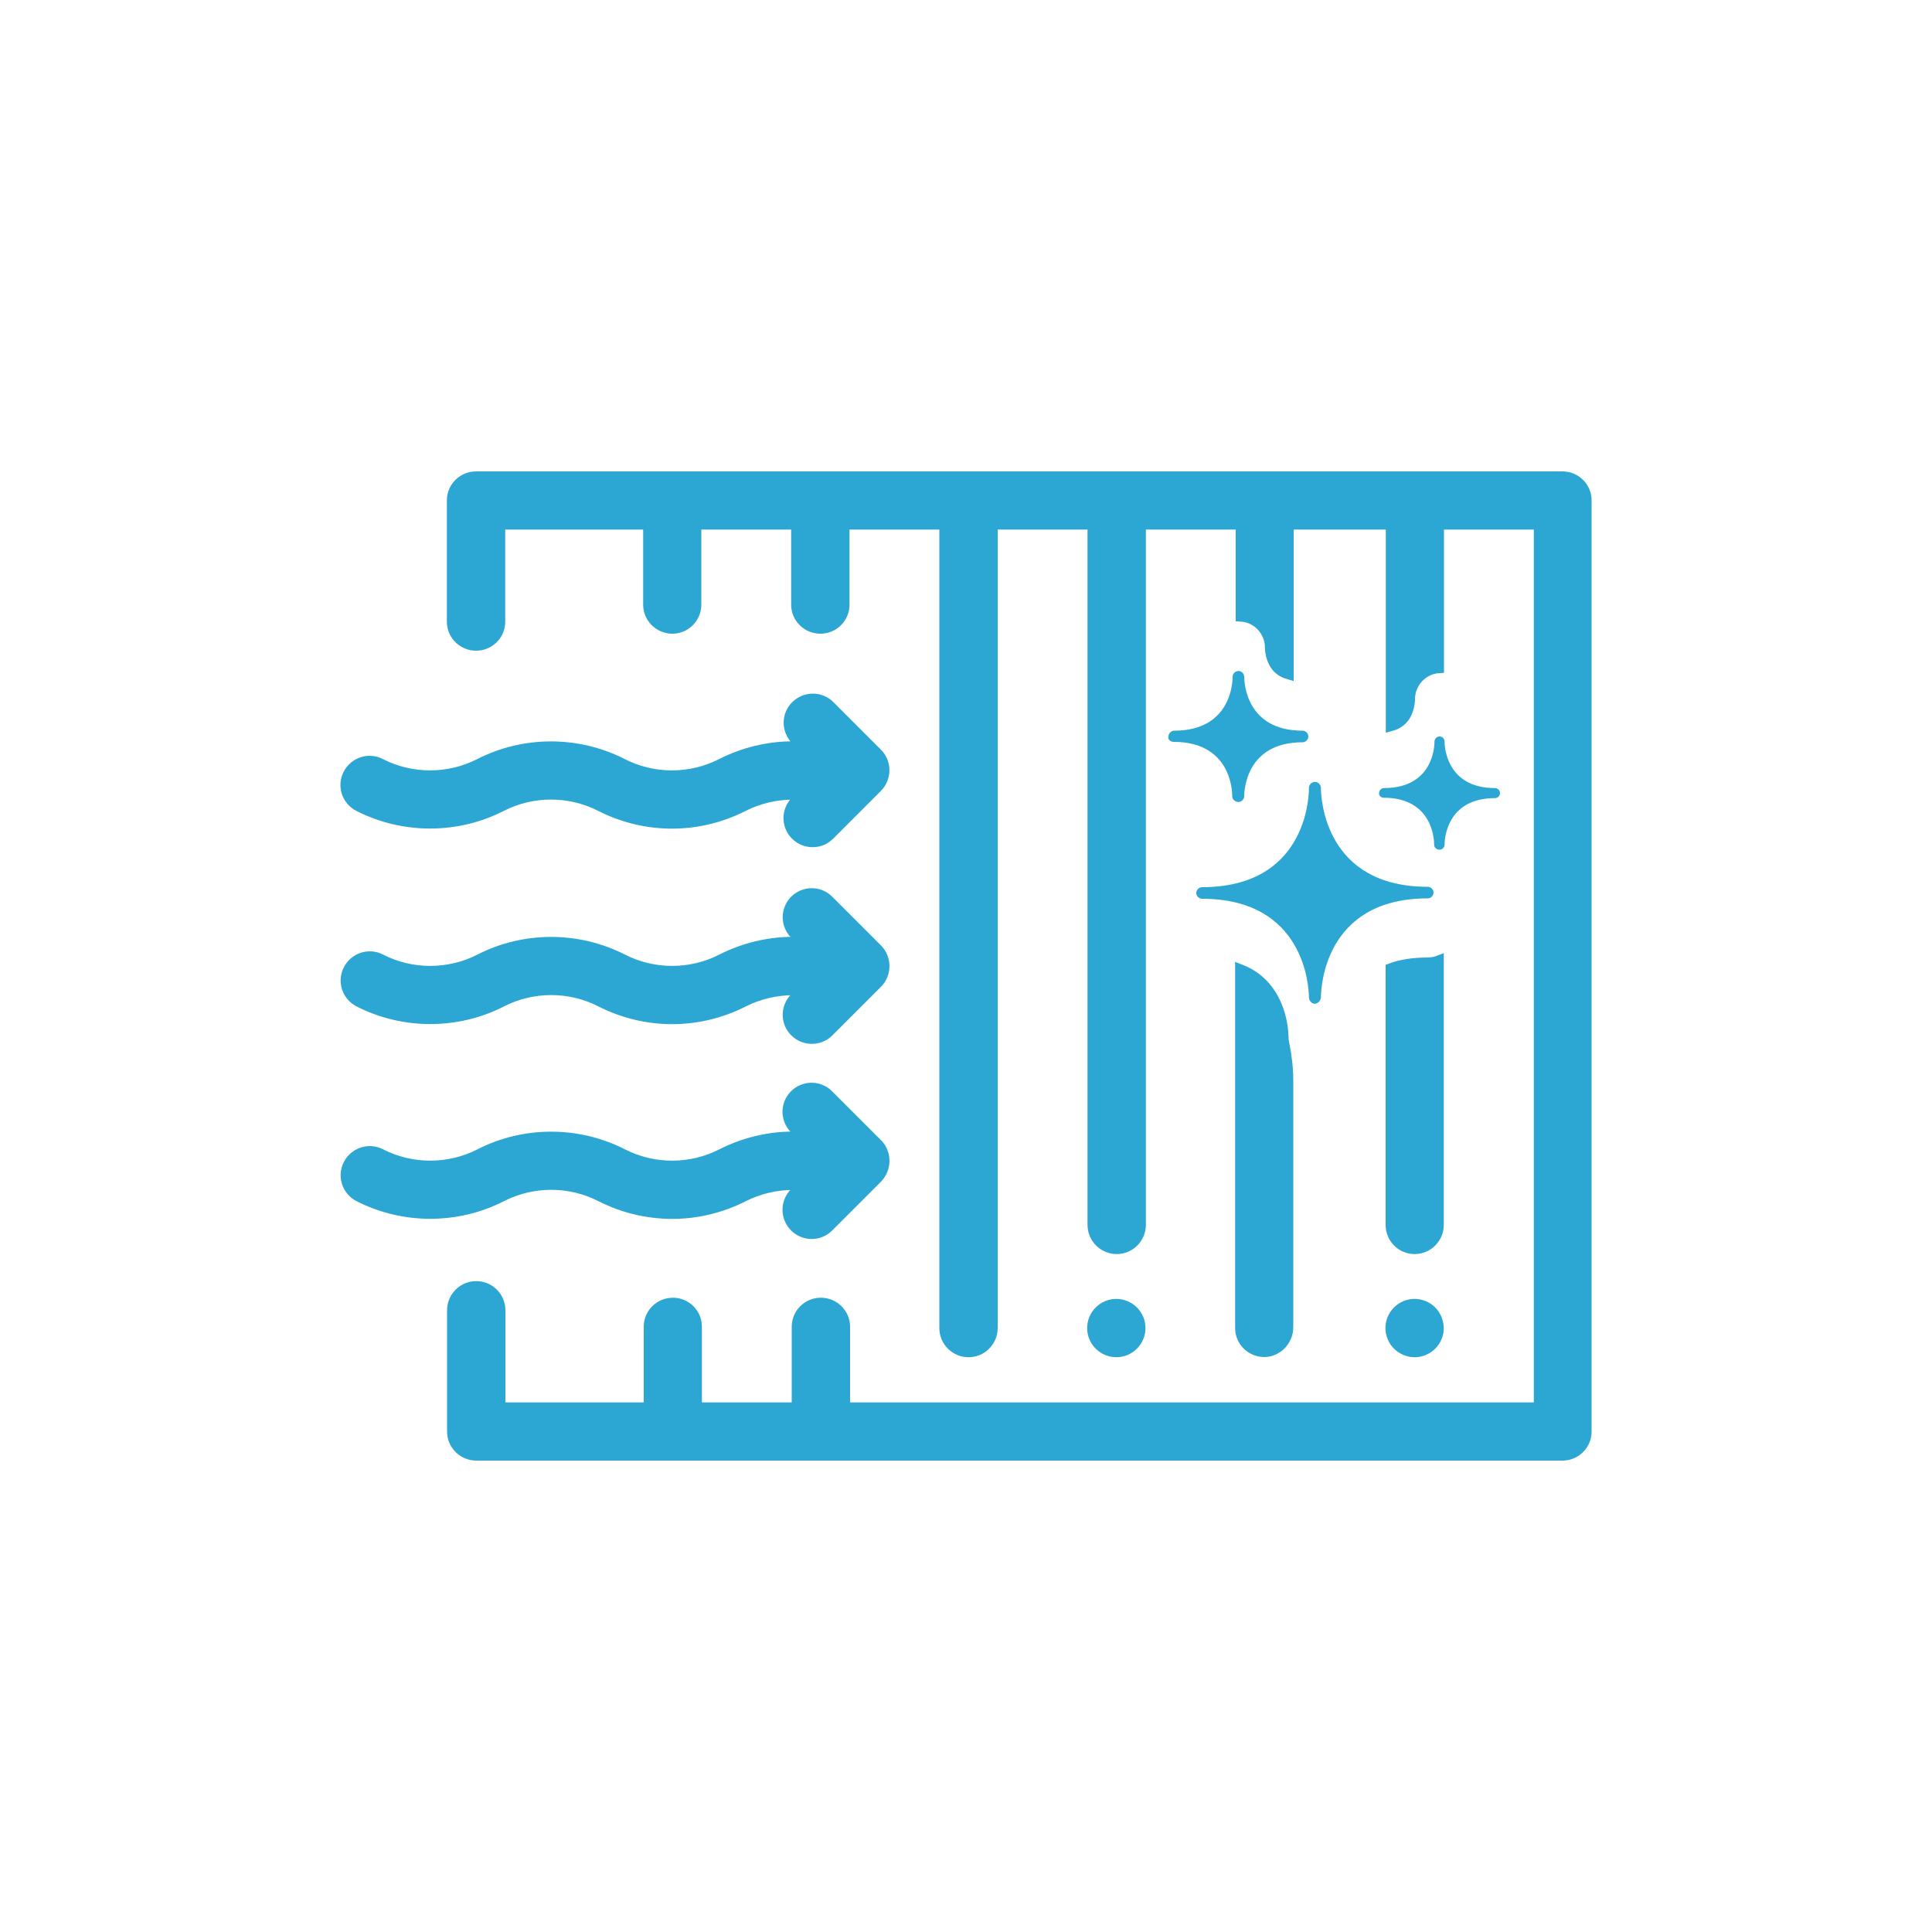 <?xml version="1.0" encoding="utf-8"?>
<!-- Generator: Adobe Illustrator 25.1.0, SVG Export Plug-In . SVG Version: 6.00 Build 0)  -->
<svg version="1.1" id="Layer_1" xmlns="http://www.w3.org/2000/svg" xmlns:xlink="http://www.w3.org/1999/xlink" x="0px" y="0px"
	 viewBox="0 0 1000 1000" style="enable-background:new 0 0 1000 1000;" xml:space="preserve">
<style type="text/css">
	.st0{fill:#2CA6D2;stroke:#2CA6D2;stroke-width:10;stroke-miterlimit:10;}
	.st1{fill:#2CA6D2;}
	.st2{fill:#47D9AE;}
	.st3{fill:#2CA6D2;stroke:#2CA6D2;stroke-width:13;stroke-miterlimit:10;}
	.st4{fill:#2CA6D2;stroke:#2CA6D2;stroke-width:5;stroke-miterlimit:10;}
</style>
<g>
	<g>
		<g>
			<path class="st4" d="M664.4,536.4c0,1,0.1,2,0.3,3c1.3,6.5,2.2,13.1,2.2,19.8v127.7c0,6.9-5.4,12.8-12.3,13
				c-7,0.1-12.8-5.5-12.8-12.5V501.5c7.3,2.8,12.8,7.4,16.7,14C664.4,525.3,664.4,536,664.4,536.4z"/>
			<path class="st4" d="M739,498.1c2,0,4-0.4,5.8-1.1V634c0,6.9-5.6,12.6-12.6,12.6c-6.9,0-12.5-5.6-12.5-12.6V501.1
				C725.1,499.1,731.5,498.1,739,498.1z"/>
			<path class="st4" d="M821.3,259v482c0,6.9-5.6,12.5-12.6,12.5H246.5c-6.9,0-12.6-5.6-12.6-12.5v-62.8c0-6.9,5.6-12.6,12.6-12.6
				c6.9,0,12.6,5.6,12.6,12.6v50.2h76.6v-41.7c0-6.9,5.6-12.5,12.6-12.5c6.9,0,12.5,5.6,12.5,12.5v41.7h51.5v-41.7
				c0-6.9,5.6-12.5,12.6-12.5c6.9,0,12.6,5.6,12.6,12.5v41.7h358.9V271.6h-51.5v74.3c-8.4,0.5-15,7.5-15,16c0,0,0,4.6-2.3,8.5
				c-1.2,1.9-3.2,4.4-7.8,5.6V271.6h-52.7v77.6c-4.5-1.3-6.5-3.7-7.6-5.6c-2.3-3.9-2.3-8.4-2.3-8.4V334l-0.1-0.9
				c-1.1-7.8-7.4-13.5-15-13.9v-47.6h-51.5V634c0,6.9-5.6,12.6-12.6,12.6c-6.9,0-12.6-5.6-12.6-12.6V271.6h-51.5v415.8
				c0,6.9-5.6,12.6-12.6,12.6c-6.9,0-12.6-5.6-12.6-12.6V271.6h-51.5V313c0,6.9-5.6,12.5-12.6,12.5c-6.9,0-12.6-5.6-12.6-12.5v-41.4
				h-51.5V313c0,6.9-5.6,12.5-12.5,12.5c-6.9,0-12.6-5.6-12.6-12.5v-41.4H259v50.2c0,6.9-5.6,12.5-12.6,12.5
				c-6.9,0-12.6-5.6-12.6-12.5V259c0-6.9,5.6-12.5,12.6-12.5h562.3C815.7,246.5,821.3,252.1,821.3,259z"/>
		</g>
	</g>
	<g>
		<g>
			<path class="st4" d="M454.2,491.1l-25.2-25.2c-4.9-4.9-12.8-4.9-17.7,0c-4.9,4.9-4.9,12.8,0,17.7l3.8,3.8h-4.4
				c-0.1,0-0.1,0-0.2,0c-12.8,0-25.6,3.1-37,8.9c-16,8.2-35.2,8.2-51.2,0c-23.2-11.8-50.9-11.8-74,0c-16,8.2-35.2,8.2-51.2,0
				c-6.2-3.2-13.7-0.7-16.9,5.5c-3.2,6.2-0.7,13.7,5.5,16.9c23.2,11.8,50.9,11.8,74,0c16-8.2,35.2-8.2,51.2,0
				c11.6,5.9,24.3,8.9,37,8.9c12.7,0,25.4-3,37-8.9c7.9-4,16.8-6.1,25.8-6.1h4.4l-3.8,3.8c-4.9,4.9-4.9,12.8,0,17.7
				c2.5,2.5,5.7,3.7,8.9,3.7s6.4-1.2,8.9-3.7l25.2-25.2C459.1,504,459.1,496,454.2,491.1z"/>
		</g>
	</g>
	<g>
		<g>
			<path class="st4" d="M454.2,591.9l-25.3-25.3c-4.9-4.9-12.8-4.9-17.7,0c-4.9,4.9-4.9,12.8,0,17.7l3.9,3.9h-4.4
				c-0.1,0-0.1,0-0.2,0c-12.8,0-25.6,3.1-37,8.9c-16,8.2-35.2,8.2-51.2,0c-23.2-11.8-50.9-11.8-74,0c-16,8.2-35.2,8.2-51.2,0
				c-6.2-3.2-13.7-0.7-16.9,5.5c-3.2,6.2-0.7,13.7,5.5,16.9c23.2,11.8,50.9,11.8,74,0c16-8.2,35.2-8.2,51.2,0
				c11.6,5.9,24.3,8.9,37,8.9c12.7,0,25.4-3,37-8.9c7.9-4,16.8-6.1,25.8-6.1h4.4l-3.9,3.9c-4.9,4.9-4.9,12.8,0,17.8
				c2.5,2.5,5.7,3.7,8.9,3.7c3.2,0,6.4-1.2,8.9-3.7l25.3-25.3C459.1,604.7,459.1,596.8,454.2,591.9z"/>
		</g>
	</g>
	<g>
		<g>
			<path class="st4" d="M454.2,389.8l-24.6-24.6c-4.9-4.9-12.8-4.9-17.8,0c-4.9,4.9-4.9,12.8,0,17.8l3.2,3.2h-4.4
				c-0.1,0-0.1,0-0.2,0c-12.8,0-25.6,3.1-37,8.9c-16,8.2-35.2,8.2-51.2,0c-23.2-11.8-50.9-11.8-74,0c-16,8.2-35.2,8.2-51.2,0
				c-6.2-3.2-13.7-0.7-16.9,5.5c-3.2,6.2-0.7,13.7,5.5,16.9c23.2,11.8,50.9,11.8,74,0c16-8.2,35.2-8.2,51.2,0
				c11.6,5.9,24.3,8.9,37,8.9c12.7,0,25.4-3,37-8.9c7.9-4,16.7-6.1,25.6-6.1c0,0,0.1,0,0.1,0h4.4l-3.2,3.2c-4.9,4.9-4.9,12.8,0,17.7
				c2.5,2.5,5.7,3.7,8.9,3.7s6.4-1.2,8.9-3.7l24.6-24.6C459.1,402.7,459.1,394.7,454.2,389.8z"/>
		</g>
	</g>
	<g>
		<g>
			<path class="st4" d="M741.1,678.5c-2.3-2.3-5.6-3.7-8.9-3.7c-3.3,0-6.5,1.3-8.9,3.7s-3.7,5.6-3.7,8.9c0,3.3,1.3,6.5,3.7,8.9
				c2.3,2.3,5.6,3.7,8.9,3.7c3.3,0,6.5-1.3,8.9-3.7s3.7-5.6,3.7-8.9C744.7,684,743.4,680.8,741.1,678.5z"/>
		</g>
	</g>
	<g>
		<g>
			<path class="st4" d="M586.7,678.5c-2.3-2.3-5.6-3.7-8.9-3.7c-3.3,0-6.5,1.3-8.9,3.7s-3.7,5.6-3.7,8.9c0,3.3,1.3,6.5,3.7,8.9
				c2.3,2.3,5.6,3.7,8.9,3.7c3.3,0,6.5-1.3,8.9-3.7s3.7-5.6,3.7-8.9C590.4,684,589,680.8,586.7,678.5z"/>
		</g>
	</g>
</g>
<g>
	<g>
		<g>
			<path class="st1" d="M682.1,519c0.9-0.5,1.4-1.6,1.6-2.6c0-5.3,1.9-51.4,55.3-51.4c1.6,0,3-1.4,3-3c0-1.6-1.4-3-3-3
				c-53.4,0-55.3-46-55.3-51.1c0-0.7-0.2-1.4-0.7-1.9c-0.2-0.5-0.7-0.7-0.9-0.9c-0.9-0.5-2.1-0.5-3,0s-1.6,1.6-1.6,2.8
				c0,0,0,0,0,0.2c0,5.3-1.9,51.1-55.3,51.1c-1.6,0-3,1.4-3,3c0,1.6,1.4,3,3,3c53.2,0,55.3,45.8,55.3,51.1c0,1.2,0.7,2.1,1.6,2.8
				C680,519.7,681.1,519.7,682.1,519z"/>
			<path class="st1" d="M742.3,437.2c0,1.4,1.2,2.6,2.8,2.6c1.4,0,2.6-1.2,2.6-2.6c0-2.4,0.8-24.1,26.1-24.1c1.4,0,2.6-1.2,2.6-2.6
				s-1.2-2.6-2.6-2.6c-25.3,0-26.1-21.7-26.1-24.1c0-0.2,0-0.2,0-0.2c-0.2-1.4-1.2-2.4-2.6-2.4c-1.4,0-2.6,1.2-2.6,2.6
				c0,2.6-0.8,24.1-26.1,24.1c-1.4,0-2.6,1.2-2.6,2.6c-0.2,1.2,1,2.4,2.4,2.4c25.3,0,26.1,21.7,26.1,24.1V437.2L742.3,437.2z"/>
			<path class="st1" d="M644,412.1c0-2.8,0.9-27.9,30.2-27.9c1.6,0,3-1.4,3-3c0-1.6-1.4-3-3-3c-29.3,0-30.2-25.1-30.2-27.9
				c0-0.2,0-0.2,0-0.2c-0.2-1.6-1.4-2.8-3-2.8c-1.6,0-3,1.4-3,3c0,3-0.9,27.9-30.2,27.9c-1.6,0-3,1.4-3,3c-0.5,1.4,0.9,2.8,2.8,2.8
				c29.3,0,30.2,25.1,30.2,27.9v0.2c0,1.6,1.4,3,3.3,3C642.6,415.1,644,413.7,644,412.1z"/>
		</g>
	</g>
</g>
</svg>
